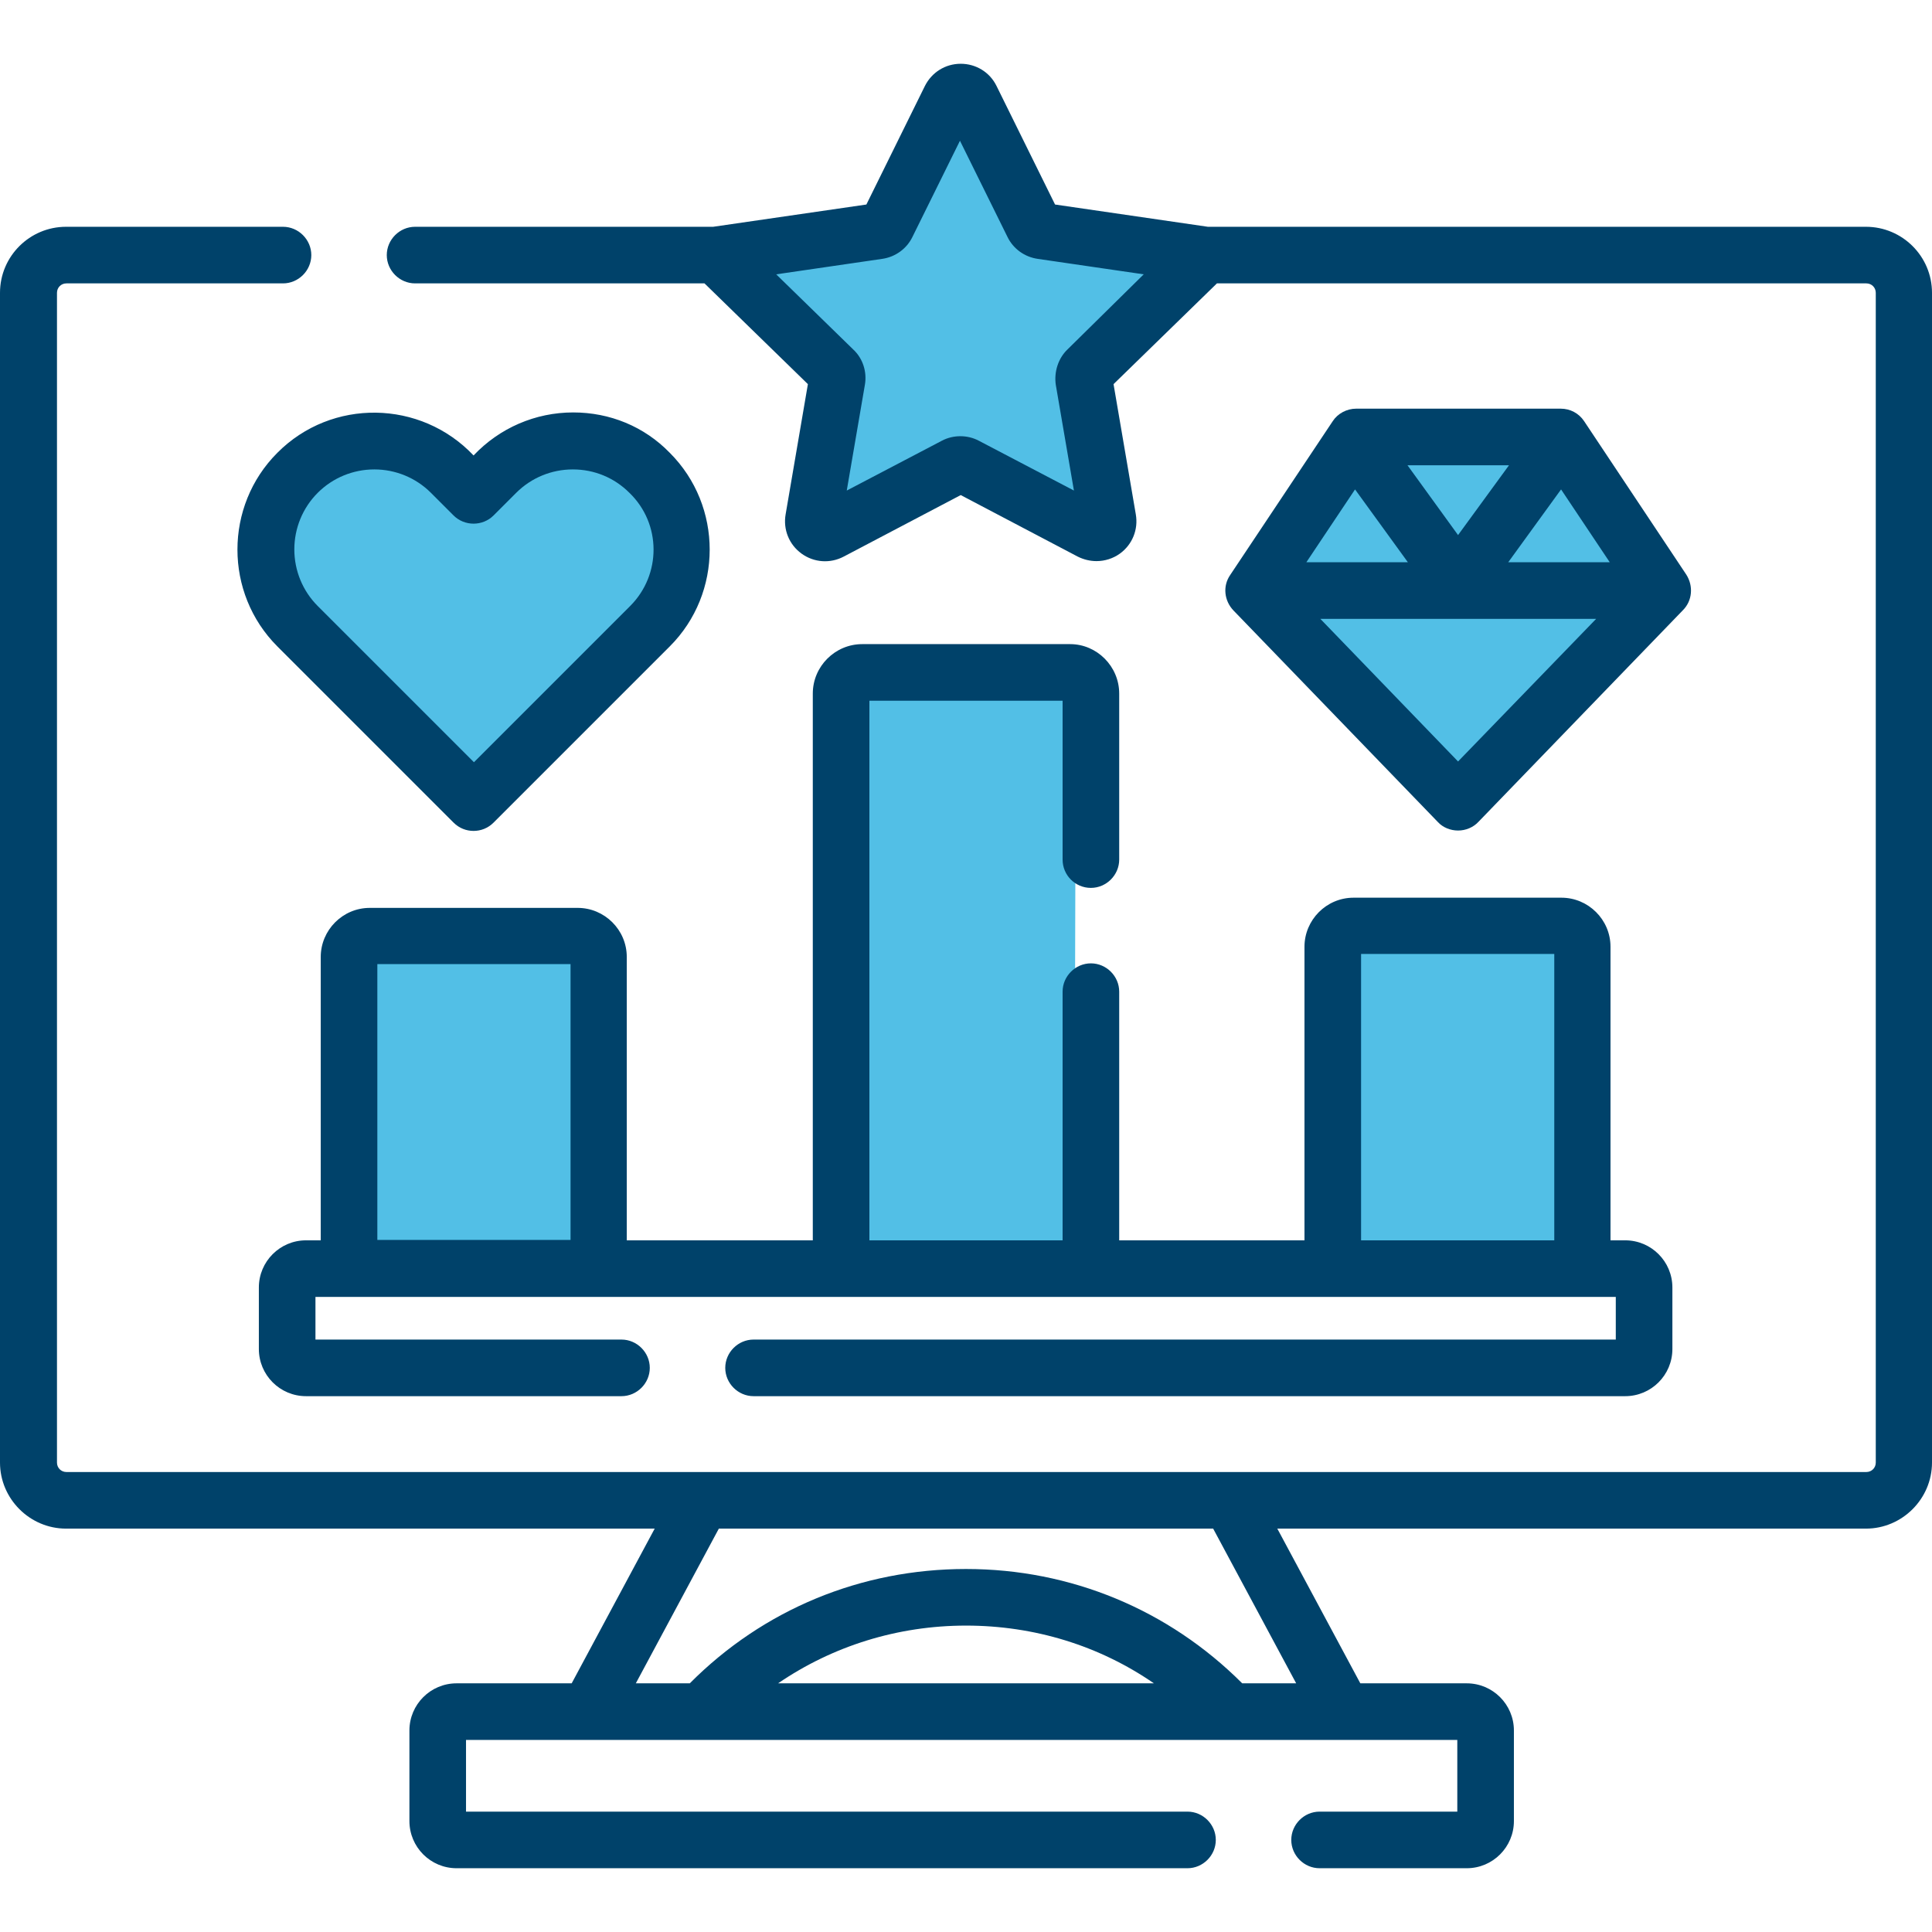 <?xml version="1.0" encoding="UTF-8"?>
<!-- Generator: Adobe Illustrator 27.1.1, SVG Export Plug-In . SVG Version: 6.00 Build 0)  -->
<svg xmlns="http://www.w3.org/2000/svg" xmlns:xlink="http://www.w3.org/1999/xlink" version="1.1" id="Capa_1" x="0px" y="0px" viewBox="0 0 512 512" style="enable-background:new 0 0 512 512;" xml:space="preserve">
<style type="text/css">
	.st0{fill:#52BFE6;}
	.st1{fill:#00426A;}
	.st2{fill:#00426A;stroke:#00426A;stroke-width:6;stroke-miterlimit:10;}
</style>
<path class="st0" d="M131.6,125.2l-3.9,3.9c-1.2,1.2-3.1,1.2-4.2,0l-3.9-3.9c-11.2-11.2-29.4-11.2-40.7,0s-11.2,29.4,0,40.7  l44.6,44.6c1.2,1.2,3.1,1.2,4.2,0l44.6-44.6c11.2-11.2,11.2-29.4,0-40.7C161.1,113.9,142.8,113.9,131.6,125.2L131.6,125.2z"></path>
<path class="st0" d="M414,116.6l-7.8,22.5l-19.8,17.4L368,136.2l-9.2-19.6l0.5-0.8h54.2L414,116.6z"></path>
<path class="st0" d="M440,156.5l-26.8,3.6l-26.8-3.6l27.6-39.9l25.7,38.6C440,155.6,440.1,156.1,440,156.5L440,156.5z"></path>
<path class="st0" d="M386.4,156.5l-26.8,5.1l-26.8-5.1c-0.1-0.5,0-0.9,0.3-1.3l25.7-38.6L386.4,156.5z"></path>
<path class="st0" d="M440,156.5c0,0.4-0.2,0.8-0.5,1.2l-51.7,53.4c-0.8,0.8-2.1,0.8-2.9,0l-51.7-53.4c-0.3-0.3-0.5-0.7-0.5-1.2H440z  "></path>
<path class="st0" d="M284.7,337h-61.8V183.4c0-2.9,2.5-5.2,5.5-5.2h33.6l17.6,3.5c3.1,0,5.5,2.3,5.5,5.2L284.7,337z"></path>
<path class="st0" d="M154.3,337H92.5v-87.6c0-2.9,2.5-5.2,5.5-5.2h33.6l17.6,3.5c3.1,0,5.5,2.3,5.5,5.2L154.3,337z"></path>
<path class="st0" d="M415,337h-61.8v-90.3c0-2.9,2.5-5.2,5.5-5.2h33.6l17.6,3.5c3.1,0,5.5,2.3,5.5,5.2L415,337z"></path>
<path class="st0" d="M256.9,24.6l16.7,33.7c0.4,0.9,1.3,1.5,2.3,1.6l37.2,5.4c2.5,0.4,3.4,3.4,1.7,5.1l-26.9,26.3  c-0.7,0.7-1,1.7-0.9,2.7l6.4,37.1c0.4,2.5-2.2,4.3-4.4,3.2l-33.3-17.5c-0.9-0.5-1.9-0.5-2.8,0l-33.3,17.5c-2.2,1.2-4.8-0.7-4.4-3.2  l6.4-37.1c0.2-1-0.2-2-0.9-2.7l-26.9-26.3c-1.8-1.7-0.8-4.8,1.7-5.1l37.2-5.4c1-0.1,1.8-0.8,2.3-1.6l16.7-33.7  C252.6,22.4,255.8,22.4,256.9,24.6L256.9,24.6z"></path>
<path class="st1" d="M151.9,109.3c-10,0-19.5,4.1-26.4,11.4c-14-14.8-37.6-15.2-52-0.7c-14.1,14.1-14.1,37.2,0,51.3l46.7,46.7  c1.5,1.5,3.4,2.2,5.3,2.2c1.9,0,3.8-0.7,5.3-2.2l46.7-46.7c14.1-14.1,14.1-37.2,0-51.3C170.7,113,161.6,109.3,151.9,109.3z   M167,160.6L125.6,202l-41.4-41.4c-4-4-6.2-9.4-6.2-15s2.2-11,6.2-15c4-4,9.4-6.2,15-6.2s11,2.2,15,6.2l6,6c2.9,2.9,7.7,2.9,10.6,0  l6-6c0,0,0,0,0,0c4-4,9.4-6.2,15-6.2c5.7,0,11,2.2,15,6.2C175.3,138.8,175.3,152.3,167,160.6L167,160.6z"></path>
<path class="st1" d="M386.4,220.1c2,0,4-0.8,5.4-2.3l54.2-56.1c2.5-2.5,2.8-6.4,0.9-9.4l-27.1-40.7c-1.4-2.1-3.7-3.3-6.2-3.3h-54.2  c-2.5,0-4.9,1.3-6.2,3.3L326,152.4c-2,2.9-1.6,6.8,0.9,9.4l54.2,56.1C382.4,219.3,384.4,220.1,386.4,220.1L386.4,220.1z   M386.4,201.8L349.9,164H423L386.4,201.8z M359.1,129.7l14,19.3h-26.9L359.1,129.7z M426.6,149h-26.9l14-19.3L426.6,149z   M386.4,141.8L373,123.3h26.9L386.4,141.8z"></path>
<path class="st1" d="M289.1,235.3c4.1,0,7.5-3.4,7.5-7.5v-44c0-7.2-5.9-13.1-13-13.1h-55.1c-7.2,0-13.1,5.9-13.1,13.1v144.9h-49.3  v-75.1c0-7.2-5.9-13-13-13H98c-7.2,0-13,5.9-13,13v75.1h-3.9c-6.9,0-12.5,5.6-12.5,12.5v16.3c0,6.9,5.6,12.5,12.5,12.5h83.6  c4.1,0,7.5-3.4,7.5-7.5s-3.4-7.5-7.5-7.5H83.6v-11.3h344.6v11.3H199.7c-4.1,0-7.5,3.4-7.5,7.5s3.4,7.5,7.5,7.5h231  c6.9,0,12.5-5.6,12.5-12.5v-16.3c0-6.9-5.6-12.5-12.5-12.5h-3.9v-77.8c0-7.2-5.9-13-13-13h-55.1c-7.2,0-13,5.9-13,13v77.8h-49.1  v-65.9c0-4.1-3.4-7.5-7.5-7.5s-7.5,3.4-7.5,7.5v65.9h-51.2v-143h51.2v42.1C281.6,231.9,284.9,235.3,289.1,235.3z M100,255.5h51.2  v73.1H100V255.5z M360.7,252.8h51.2v75.9h-51.2V252.8z"></path>
<path class="st1" d="M494.5,60.1H320.1l-40.5-5.9l-15.5-31.4c0,0,0,0,0,0c-1.8-3.7-5.5-5.9-9.5-5.9c-4.1,0-7.7,2.3-9.5,5.9  l-15.5,31.4L189,60.1h-79c-4.1,0-7.5,3.4-7.5,7.5s3.4,7.5,7.5,7.5h76.7l27.4,26.7l-5.9,34.5c-0.7,4,0.9,8,4.2,10.4  c3.3,2.4,7.6,2.7,11.2,0.8l31-16.3l31,16.3c1.6,0.8,3.3,1.2,5,1.2c2.2,0,4.4-0.7,6.2-2c3.3-2.4,4.9-6.4,4.2-10.4l-5.9-34.5  l27.4-26.7h172.1c1.4,0,2.5,1.1,2.5,2.5v310c0,1.4-1.1,2.5-2.5,2.5h-477c-1.4,0-2.5-1.1-2.5-2.5v-310c0-1.4,1.1-2.5,2.5-2.5H75  c4.1,0,7.5-3.4,7.5-7.5s-3.4-7.5-7.5-7.5H17.5C7.9,60.1,0,67.9,0,77.6v310c0,9.6,7.9,17.5,17.5,17.5h156l-22,41H121  c-6.9,0-12.5,5.6-12.5,12.5v24c0,6.9,5.6,12.5,12.5,12.5h193.7c4.1,0,7.5-3.4,7.5-7.5s-3.4-7.5-7.5-7.5H123.5v-19h262.7v19h-36.5  c-4.1,0-7.5,3.4-7.5,7.5s3.4,7.5,7.5,7.5h39c6.9,0,12.5-5.6,12.5-12.5v-24c0-6.9-5.6-12.5-12.5-12.5h-28.2l-22-41h156  c9.6,0,17.5-7.9,17.5-17.5v-310C512,67.9,504.1,60.1,494.5,60.1z M282.9,92.6c-2.5,2.4-3.6,6-3.1,9.4l4.8,28l-25.2-13.2  c-1.5-0.8-3.2-1.2-4.9-1.2s-3.4,0.4-4.9,1.2l-25.2,13.2l4.8-28c0.6-3.4-0.5-7-3.1-9.4l-20.4-19.9l28.1-4.1c3.5-0.5,6.5-2.7,8-5.8  l12.6-25.5l12.6,25.5c1.5,3.1,4.5,5.3,8,5.8l28.1,4.1L282.9,92.6z M206.2,446.1c14.5-9.9,31.7-15.3,49.8-15.3  c18.1,0,35.3,5.3,49.8,15.3H206.2z M343.5,446.1h-14.3c-19.5-19.5-45.4-30.3-73.2-30.3c-27.8,0-53.7,10.7-73.2,30.3h-14.3l22-41h131  L343.5,446.1z"></path>
<g>
	<path class="st2" d="M615.6,93.3c4.1,0,7.5-3.4,7.5-7.5V63.3c0-4.1,3.4-7.5,7.5-7.5h134.8v30c0,4.1,3.4,7.5,7.5,7.5   c4.1,0,7.5-3.4,7.5-7.5v-30h134.8c4.1,0,7.5,3.4,7.5,7.5v22.5c0,4.1,3.4,7.5,7.5,7.5c4.1,0,7.5-3.4,7.5-7.5V63.3   c0-12.4-10.1-22.5-22.5-22.5H780.4V3c50.2-3.8,89.9-45.8,89.9-97c0-53.7-43.7-97.3-97.3-97.3s-97.3,43.7-97.3,97.3   s39.7,93.1,89.9,97v37.9H630.8c-12.4,0-22.5,10.1-22.5,22.5v22.5C608.1,90,611.5,93.3,615.6,93.3z M743-86.4h59.6   C801-43,786.2-11.5,772.9-11.5C759.5-11.5,744.6-43,743-86.4z M772.8-176.2c13.4,0,28.2,31.5,29.8,74.9H743   C744.6-144.7,759.5-176.2,772.8-176.2z M800.6-16.4c9.7-16.1,16-40.9,16.9-69.9h37.2C851.8-54,830.1-27.1,800.6-16.4L800.6-16.4z    M854.8-101.4h-37.2c-0.9-29.1-7.3-53.8-16.9-69.9C830.2-160.7,852-133.7,854.8-101.4L854.8-101.4z M745.1-171.3   c-9.7,16.1-16,40.9-16.9,69.9H691C694-133.7,715.6-160.7,745.1-171.3L745.1-171.3z M691-86.4h37.2c0.9,29.1,7.3,53.8,16.9,69.9   C715.5-27.1,693.8-54,691-86.4L691-86.4z"></path>
	<path class="st1" d="M854.2,147c-0.4-0.7-0.8-1.5-1.5-2.1c-0.2-0.2-0.3-0.4-0.4-0.5c-0.6-0.6-1.4-1.2-2.3-1.6l-73.2-36.6   c-2.6-1.3-5.6-1.3-8.1,0l-73.2,36.6c-0.8,0.5-1.6,1-2.3,1.6c-0.2,0.2-0.3,0.4-0.4,0.5c-0.5,0.6-1,1.4-1.5,2.1   c-0.1,0.3-0.3,0.5-0.4,0.8c-0.4,1-0.6,2-0.6,3.2v91.5c0,3.5,1.9,6.6,5,8.1l73.2,36.6c0,0,0.2,0,0.3,0c1.2,0.5,2.5,0.9,3.8,0.9   s2.7-0.4,3.8-0.9c0,0,0.2,0,0.3,0l73.2-36.6c3.1-1.6,5-4.8,5-8.1V151c0-1.1-0.3-2.2-0.6-3.2C854.5,147.5,854.3,147.2,854.2,147   L854.2,147z M773,124.6l52.7,26.3L773,177.2l-52.7-26.3L773,124.6z M708.8,165.7l54.9,27.4v71l-54.9-27.4V165.7z M782,264.1v-71   l54.9-27.4v71L782,264.1z"></path>
	<path class="st0" d="M985.5,140.2c0,0-0.1-0.4-0.2-0.5c-0.2-0.5-0.5-1-1-1.4c-0.1-0.1-0.2-0.2-0.2-0.3c-0.4-0.4-0.9-0.8-1.5-1.1   l-48.8-24.4c-1.7-0.9-3.7-0.9-5.4,0l-48.8,24.4c-0.5,0.3-1,0.7-1.5,1.1c-0.1,0.1-0.2,0.2-0.2,0.3c-0.4,0.4-0.7,0.9-1,1.4   c-0.1,0.2-0.2,0.4-0.2,0.5c-0.2,0.7-0.4,1.3-0.4,2.1v60.9c0,2.3,1.3,4.4,3.4,5.4l48.8,24.4c0,0,0.1,0,0.2,0   c0.8,0.4,1.6,0.6,2.6,0.6c0.9,0,1.8-0.2,2.6-0.6c0,0,0.1,0,0.2,0l48.8-24.4c2.1-1,3.4-3.2,3.4-5.4v-60.9   C985.8,141.6,985.6,140.8,985.5,140.2L985.5,140.2z M931,124.7l35.1,17.6L931,159.9L896,142.3L931,124.7z M888.3,152.1l36.6,18.3   v47.3l-36.6-18.3V152.1z M937.1,217.7v-47.3l36.6-18.3v47.3L937.1,217.7z"></path>
	<path class="st0" d="M668.5,139.6c-0.2-0.5-0.5-1-1-1.4c-0.1-0.1-0.2-0.2-0.2-0.3c-0.4-0.4-0.9-0.8-1.5-1.1L617,112.4   c-1.7-0.9-3.7-0.9-5.4,0l-48.8,24.4c-0.5,0.3-1,0.7-1.5,1.1c-0.1,0.1-0.2,0.2-0.2,0.3c-0.4,0.4-0.7,0.9-1,1.4   c-0.1,0.2-0.2,0.4-0.2,0.5c-0.2,0.7-0.4,1.3-0.4,2.1v60.9c0,2.3,1.3,4.4,3.4,5.4l48.8,24.4c0,0,0.1,0,0.2,0   c0.8,0.4,1.6,0.6,2.6,0.6c0.9,0,1.8-0.2,2.6-0.6c0,0,0.1,0,0.2,0l48.8-24.4c2.1-1,3.4-3.2,3.4-5.4v-60.9c0-0.7-0.2-1.5-0.4-2.1   C668.6,140,668.6,139.8,668.5,139.6L668.5,139.6z M614.3,124.7l35.1,17.6l-35.1,17.6l-35.1-17.6   C579.2,142.2,614.3,124.7,614.3,124.7z M571.8,152.1l36.6,18.3v47.3l-36.6-18.3V152.1z M620.5,217.7v-47.3l36.6-18.3v47.3   L620.5,217.7z"></path>
</g>
</svg>

